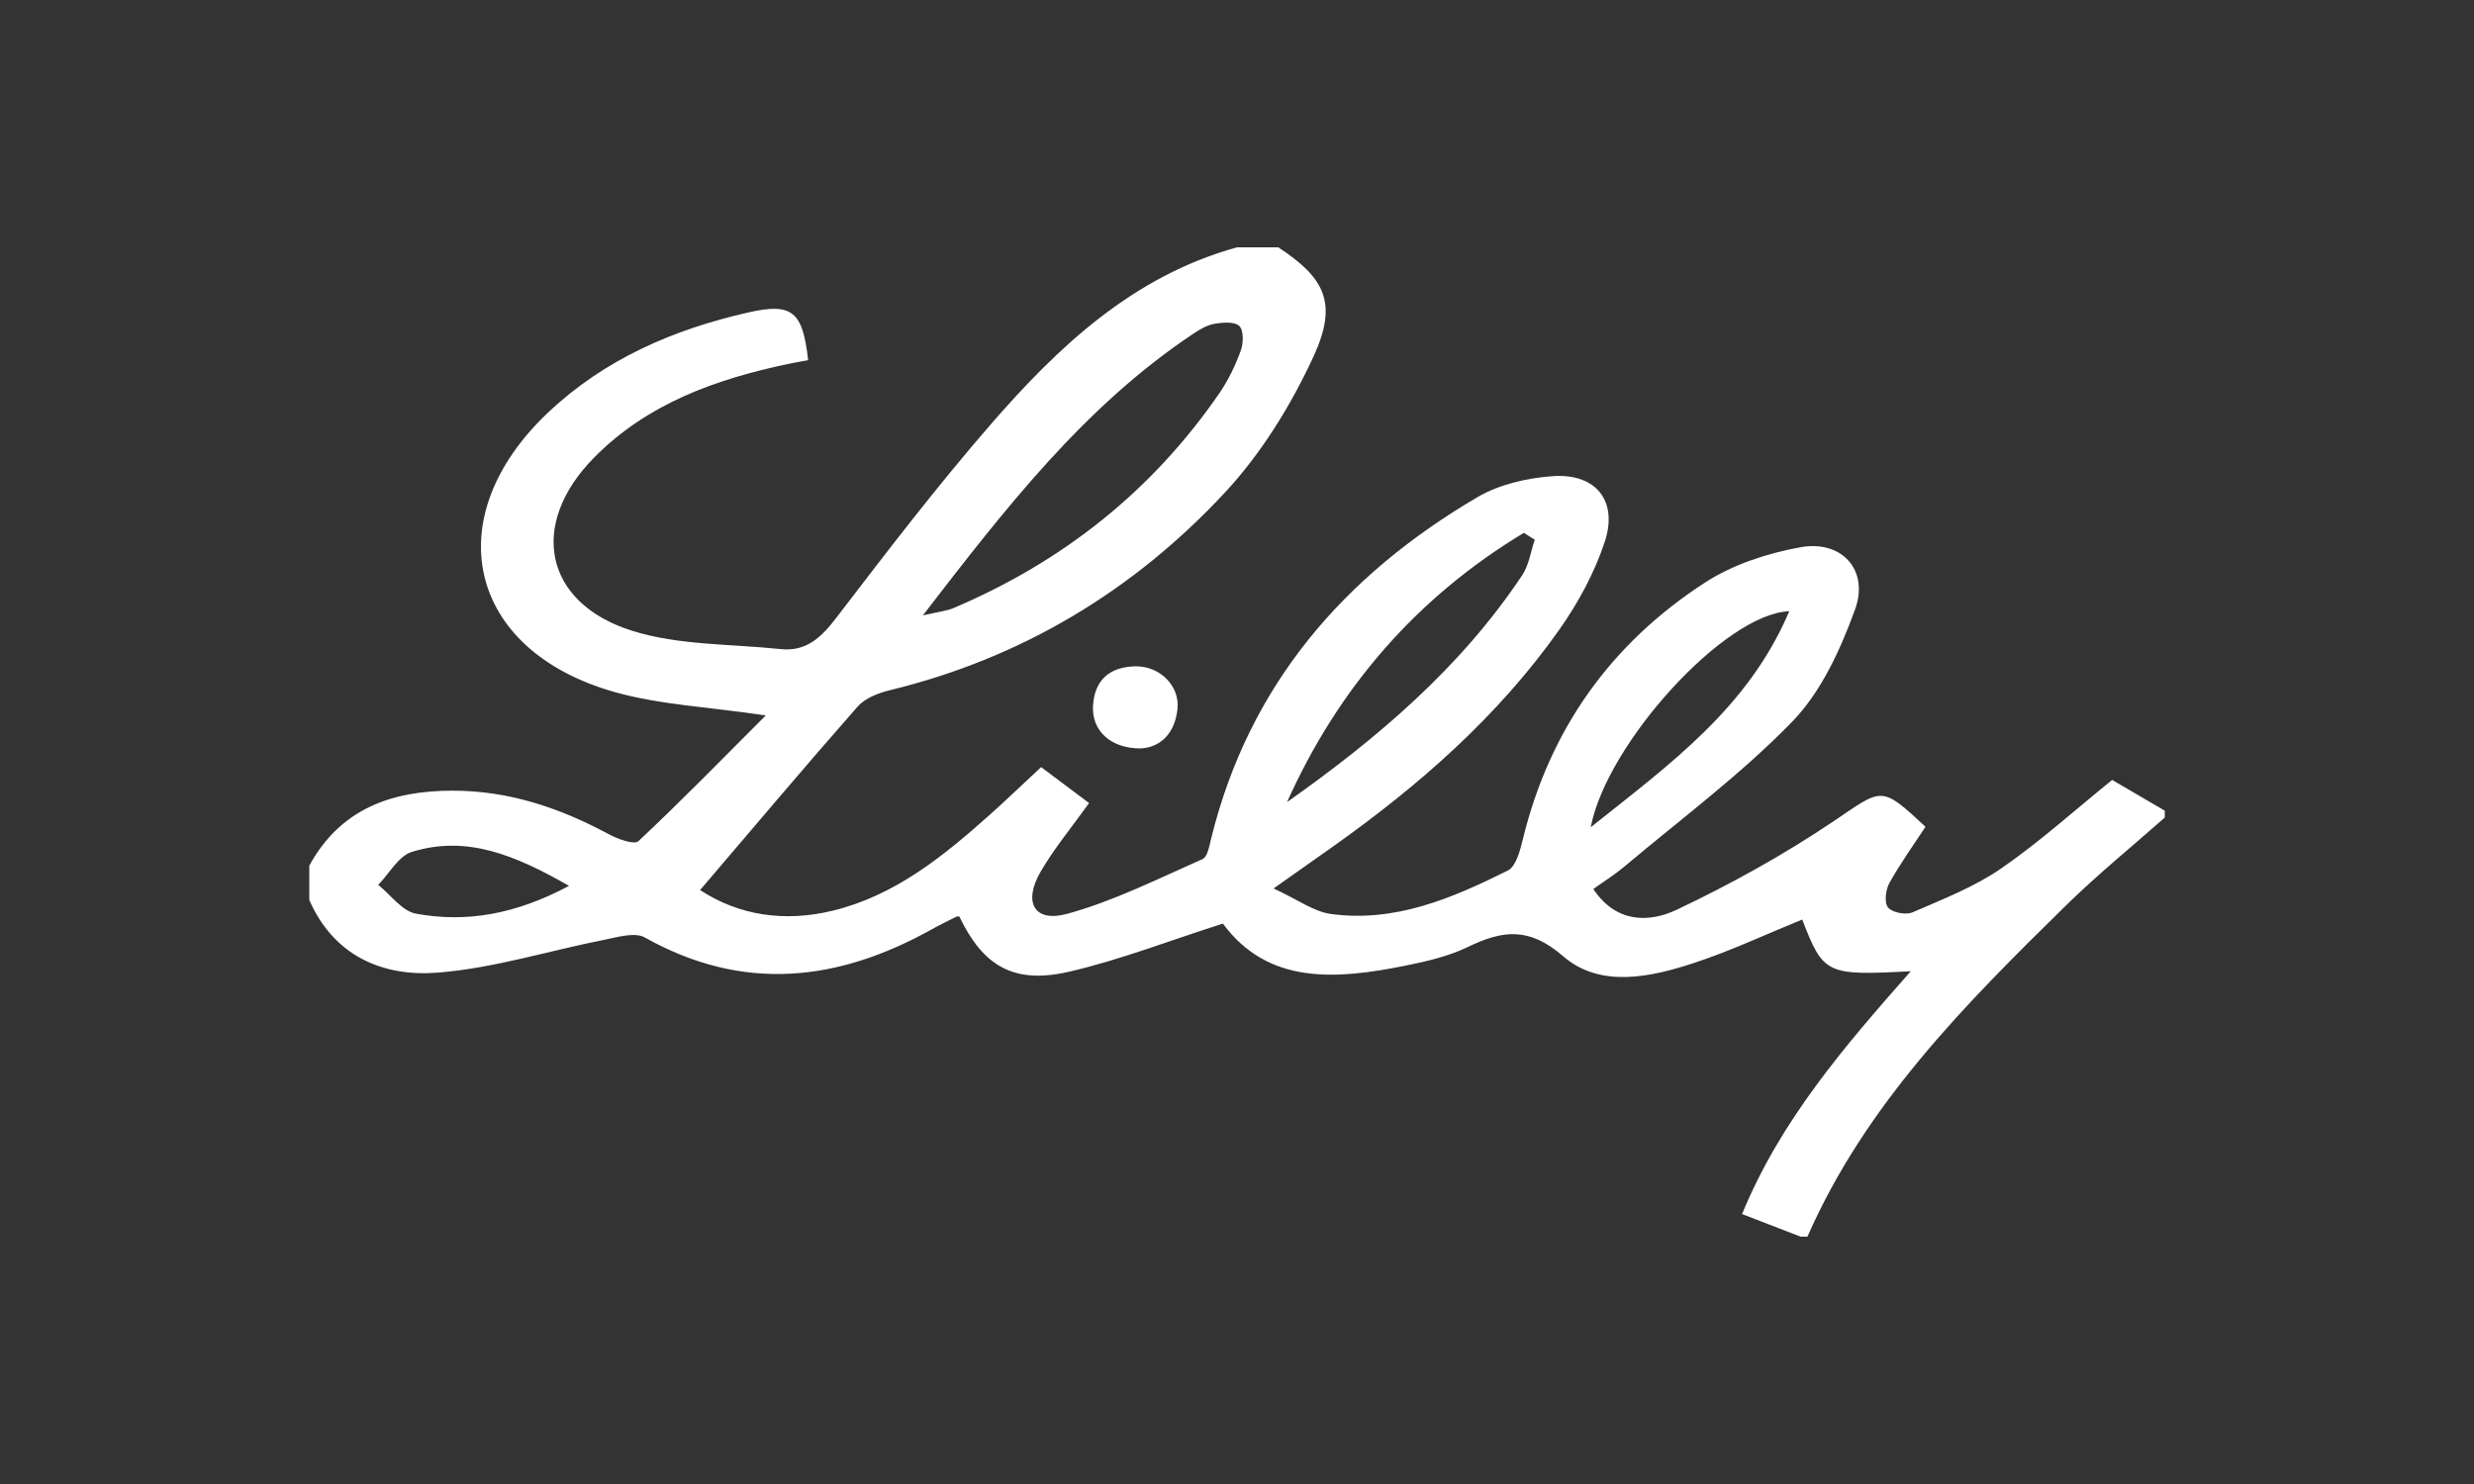 <?xml version="1.0" encoding="UTF-8"?><svg id="uuid-69980a50-5909-424b-b4a5-12be9bfcf8ae" xmlns="http://www.w3.org/2000/svg" width="200" height="120" viewBox="0 0 200 120"><rect x="0" y="0" width="200" height="120" fill="#333333" stroke="none"/><path d="M88.361,57.071c-.115,1.984,1.383,3.457,3.855,3.448,1.612-.088,2.773-1.228,2.974-3.208.192-1.883-1.472-3.488-3.454-3.43-2.036.059-3.254,1.108-3.375,3.19ZM170.746,63.07c-3.045,2.461-5.868,5.021-8.979,7.162-2.173,1.495-4.712,2.483-7.155,3.541-.538.233-1.623.028-1.978-.386-.32-.374-.202-1.428.1-1.973.877-1.583,1.944-3.061,2.924-4.56-3.626-3.377-3.457-3.126-7.399-.466-4.024,2.715-8.319,5.094-12.707,7.174-2.219,1.052-4.9,1.104-6.747-1.674.881-.631,1.738-1.162,2.5-1.804,4.584-3.865,9.446-7.465,13.599-11.75,2.333-2.407,3.881-5.816,5.056-9.039,1.164-3.194-1.067-5.655-4.427-5.041-2.66.486-5.44,1.391-7.689,2.847-7.595,4.918-12.562,11.858-14.727,20.729-.225.922-.554,2.229-1.23,2.566-4.485,2.237-9.124,4.223-14.305,3.509-1.386-.191-2.666-1.159-4.626-2.061,2.082-1.47,3.421-2.411,4.756-3.357,6.987-4.953,13.386-10.548,18.349-17.58,1.525-2.161,2.842-4.592,3.667-7.093,1.097-3.325-.724-5.564-4.226-5.309-2.059.15-4.296.661-6.053,1.691-10.796,6.333-18.482,15.185-21.537,27.607-.146.594-.297,1.492-.7,1.67-3.604,1.587-7.171,3.391-10.942,4.422-2.663.728-3.59-.931-2.138-3.421,1.099-1.884,2.513-3.583,3.91-5.536-1.321-.991-2.55-1.913-3.877-2.908-1.479,1.376-2.803,2.653-4.174,3.877-3.747,3.341-7.634,6.502-12.649,7.728-3.893.951-7.583.409-10.746-1.662,4.321-5.061,8.474-9.993,12.732-14.833.602-.684,1.674-1.1,2.604-1.326,10.65-2.591,19.697-8.037,27.084-15.978,2.955-3.177,5.361-7.08,7.181-11.037,1.968-4.276.917-6.326-2.861-8.8h-3.333c-8.411,2.325-14.452,8.028-19.936,14.347-4.358,5.022-8.409,10.318-12.453,15.601-1.213,1.585-2.422,2.76-4.503,2.541-4.009-.423-8.201-.293-11.98-1.472-7.165-2.236-8.418-8.61-3.128-13.989,4.322-4.395,9.859-6.362,15.728-7.601.533-.113,1.072-.201,1.6-.3-.437-3.959-1.299-4.663-4.838-3.86-6.042,1.37-11.603,3.77-16.167,8.076-9.021,8.511-6.555,19.238,5.336,22.612,3.666,1.04,7.58,1.204,12.244,1.898-3.57,3.572-6.859,6.948-10.296,10.167-.339.317-1.671-.172-2.394-.562-3.965-2.136-8.103-3.532-12.669-3.521-4.926.012-9.039,1.484-11.544,6.063v2.778c1.99,4.537,5.938,6.219,10.363,5.875,4.533-.352,8.981-1.769,13.479-2.657,1.083-.214,2.475-.642,3.285-.187,7.911,4.444,15.587,3.59,23.206-.667.643-.36,1.308-.681,1.967-1.012.069-.035.165-.016.249-.022,1.921,4.021,4.407,5.502,8.885,4.466,4.102-.949,8.065-2.499,12.422-3.89,3.664,4.969,9.153,4.531,14.766,3.4,1.712-.345,3.471-.751,5.028-1.504,2.805-1.355,4.94-1.659,7.719.749,2.985,2.586,7.055,1.703,10.632.52,2.957-.978,5.796-2.315,8.687-3.493,1.718,4.435,1.937,4.544,8.778,4.182-5.374,6.086-10.537,12.079-13.638,19.635,1.736.671,3.232,1.248,4.728,1.826h.556c4.704-10.71,12.767-18.81,20.931-26.81,2.533-2.482,5.298-4.726,7.957-7.079v-.556c-1.455-.85-2.91-1.7-4.254-2.485ZM123.19,43.087c.294.186.588.371.882.557-.328.962-.47,2.048-1.014,2.866-4.983,7.486-11.72,13.201-19.012,18.351,4.175-9.307,10.533-16.578,19.144-21.774ZM96.408,27.026c.532-.356,1.124-.726,1.734-.836.677-.121,1.646-.204,2.042.169.364.343.342,1.39.122,1.993-.439,1.203-1.01,2.397-1.736,3.451-5.445,7.905-12.675,13.63-21.494,17.369-.555.235-1.187.291-2.472.59,6.729-8.729,13.051-16.884,21.804-22.736ZM33.624,73.881c-1.121-.205-2.038-1.522-3.048-2.329.898-.918,1.642-2.333,2.721-2.667,4.458-1.38,8.386.285,12.704,2.748-4.33,2.307-8.293,2.995-12.377,2.248ZM144.645,49.427c-3.319,7.819-9.638,12.355-16.051,17.468,1.301-6.787,10.851-17.289,16.051-17.468Z" style="fill:#fff; stroke-width:0px;"/></svg>